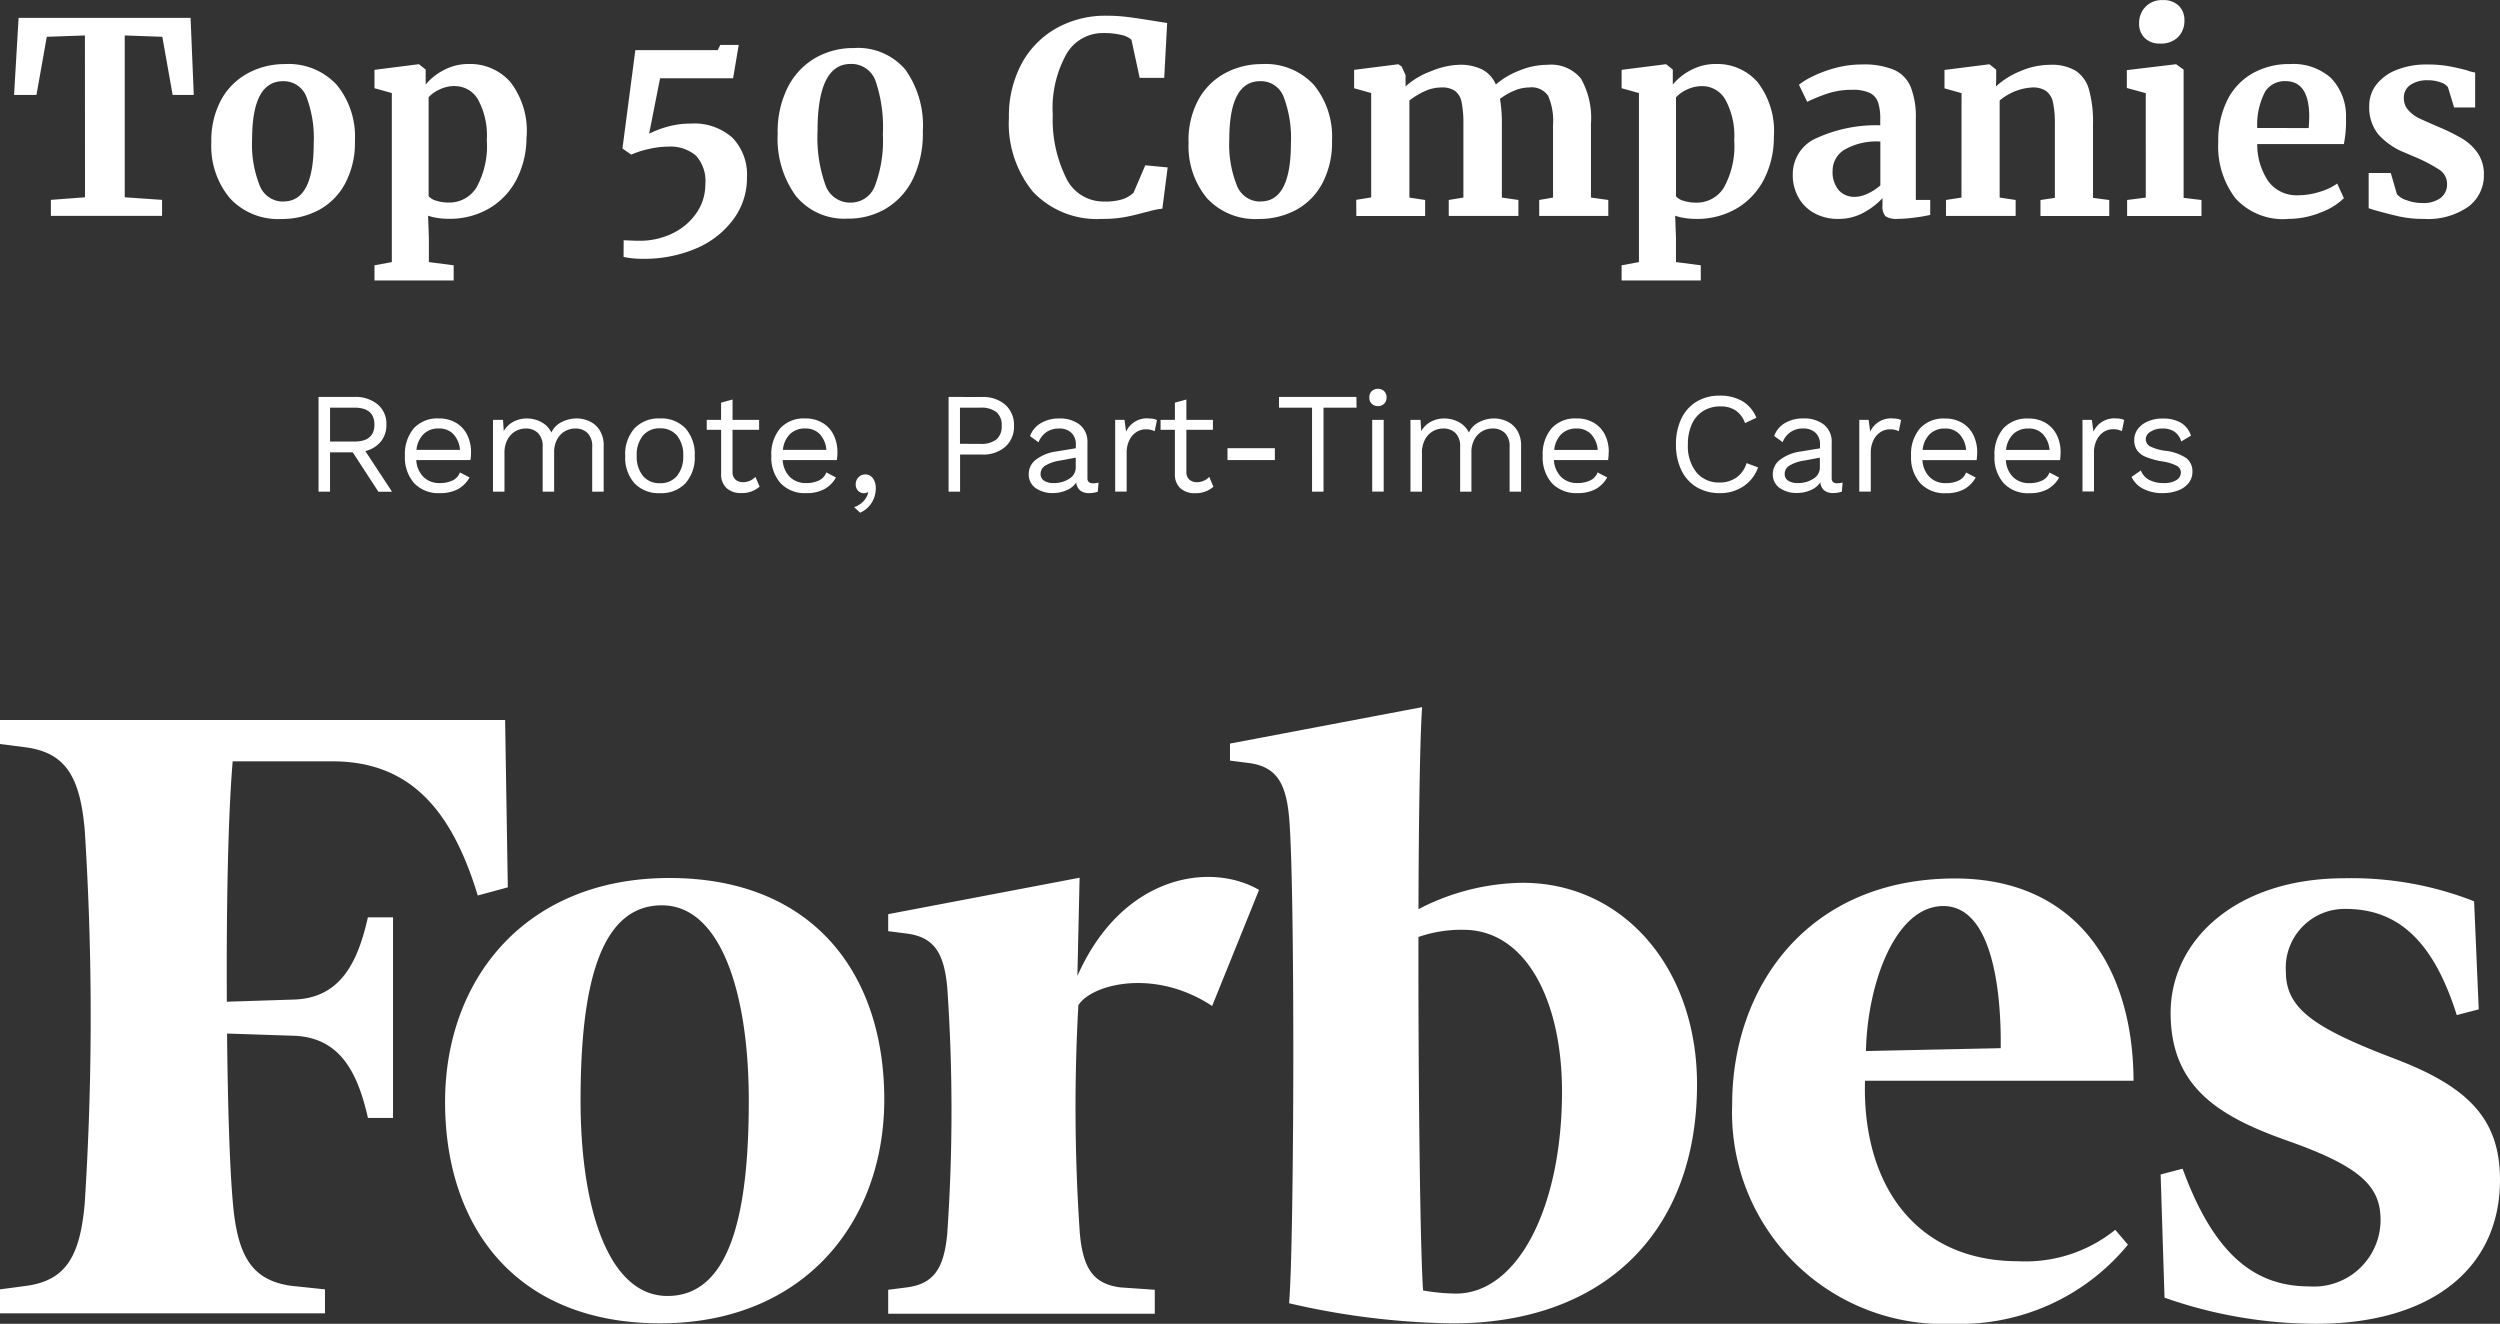 <svg xmlns="http://www.w3.org/2000/svg" width="96.893" height="51.307" viewBox="0 0 96.893 51.307"><rect x="0" y="0" width="96.893" height="51.307" fill="#333333" stroke="none"/><defs><style>.a{mix-blend-mode:luminosity;isolation:isolate;}.b,.c{fill:#fff;}.b{fill-rule:evenodd;}</style></defs><g class="a"><g transform="translate(0 0)"><path class="b" d="M97.416,45.209a8.933,8.933,0,0,0-4.04,1.022c.01-3.558.057-6.66.142-7.83l-7.447,1.412v.66l.729.093c1.041.139,1.438.734,1.561,2.1.237,2.61.2,16.6,0,18.838a29.523,29.523,0,0,0,6.349.78c5.9,0,9.462-3.585,9.462-9.261C104.172,48.478,101.286,45.209,97.416,45.209ZM94.823,61.13a8.021,8.021,0,0,1-1.268-.121c-.114-1.57-.189-8.044-.18-13.7a5.039,5.039,0,0,1,1.741-.279c2.441,0,3.823,2.768,3.823,6.27C98.939,57.749,97.245,61.13,94.823,61.13ZM58.081,45.385l-1.164.316c-1.012-3.325-2.63-5.2-5.639-5.2h-3.86c-.18,2.118-.246,5.648-.227,9.317l2.6-.084c1.732-.056,2.451-1.319,2.867-3.186h.975v7.775H52.66c-.416-1.867-1.145-3.121-2.867-3.186L47.2,51.051c.028,2.787.1,5.165.227,6.576.18,2.071.748,2.982,2.243,3.2l1.325.139v.929H38.4v-.929l1.041-.139c1.5-.214,2.063-1.124,2.243-3.2a113.4,113.4,0,0,0,0-14.463c-.18-2.071-.748-2.982-2.243-3.2L38.4,39.83V38.9H57.977Zm6.264-.362c5.564,0,8.327,3.706,8.327,8.583,0,4.765-3.123,8.676-8.686,8.676S55.65,58.575,55.65,53.7C55.65,48.934,58.772,45.023,64.345,45.023Zm-.293,1.059c-2.46,0-3.151,3.27-3.151,7.57,0,4.189,1.088,7.57,3.369,7.57,2.46,0,3.151-3.27,3.151-7.57C67.421,49.463,66.332,46.082,64.052,46.082Zm41.482,7.728c-.009-4.524,2.9-8.769,8.639-8.769,4.665,0,6.9,3.4,6.917,7.84H110.682c-.113,4.031,1.968,6.995,5.942,6.995a5.541,5.541,0,0,0,3.757-1.217l.492.576a8.406,8.406,0,0,1-6.765,3.065A8.192,8.192,0,0,1,105.534,53.81Zm5.185-2.081,5.223-.111c.028-2.267-.341-5.508-2.224-5.508S110.767,49.175,110.72,51.729Zm23.75-1.616-.852.223c-.908-2.889-2.29-4.115-4.305-4.115a2.283,2.283,0,0,0-2.318,2.434c0,1.431,1.088,2.183,4.239,3.381,2.9,1.105,4.059,2.378,4.059,4.691,0,3.455-2.7,5.573-7.125,5.573a17.777,17.777,0,0,1-5.876-1.012l-.151-4.775.852-.223c1.221,3.344,2.81,4.561,4.9,4.561a2.584,2.584,0,0,0,2.772-2.573c0-1.291-.748-2.062-3.586-3.065-2.64-.929-4.551-2.062-4.551-4.96,0-2.815,2.536-5.22,6.728-5.22a12.981,12.981,0,0,1,5.034.892Zm-49.09-.13c-2.252-1.486-4.684-.836-5.185-.028a71.428,71.428,0,0,0,.057,8.834c.123,1.365.52,1.96,1.561,2.1l1.344.093v.929H72.824v-.929l.729-.093c1.041-.139,1.438-.734,1.561-2.1a69.317,69.317,0,0,0,0-9.512c-.123-1.365-.52-1.96-1.561-2.1l-.729-.093v-.66l7.418-1.412-.085,3.808c1.732-3.92,5.157-4.431,7.04-3.335Z" transform="translate(-38.4 -10.994)"/><path class="c" d="M-57.6-9.156l-1.478.052-.4,2.253h-.868l.176-2.986h6.665l.124,2.986H-54.2l-.4-2.253-1.457-.052v6.272l1.447.1v.62h-4.309v-.62l1.323-.1ZM-52.7-5.022a3.3,3.3,0,0,1,.388-1.653A2.571,2.571,0,0,1-51.269-7.7a2.969,2.969,0,0,1,1.416-.346,2.541,2.541,0,0,1,2.01.8,3.168,3.168,0,0,1,.708,2.175,3.35,3.35,0,0,1-.388,1.669,2.5,2.5,0,0,1-1.033,1.023,3.033,3.033,0,0,1-1.421.336,2.544,2.544,0,0,1-2-.8A3.153,3.153,0,0,1-52.7-5.022Zm2.8,2.3q1.168,0,1.168-2.253a4.5,4.5,0,0,0-.279-1.793.941.941,0,0,0-.909-.615q-1.2,0-1.2,2.253a4.287,4.287,0,0,0,.295,1.793A.97.97,0,0,0-49.9-2.718Zm9.414-2.5a3.55,3.55,0,0,1-.357,1.591,2.784,2.784,0,0,1-1.044,1.152,3.031,3.031,0,0,1-1.638.429,2.669,2.669,0,0,1-.429-.036A1.851,1.851,0,0,1-44.3-2.17l.031.858v.94l.961.124V.341h-3.069V-.248l.672-.124V-6.924l-.672-.186v-.713l1.705-.217h.021l.258.207v.579a2.248,2.248,0,0,1,.7-.558,2.027,2.027,0,0,1,.971-.238,2.076,2.076,0,0,1,1.612.7A3.1,3.1,0,0,1-40.481-5.219Zm-2.78-1.974a1.341,1.341,0,0,0-.589.134,1.312,1.312,0,0,0-.424.3v3.834a.567.567,0,0,0,.295.176,1.579,1.579,0,0,0,.491.072,1.234,1.234,0,0,0,1.069-.584,3.316,3.316,0,0,0,.4-1.834,2.917,2.917,0,0,0-.341-1.576A1.033,1.033,0,0,0-43.261-7.192ZM-36.72-1.22q.393.021.6.021a2.88,2.88,0,0,0,1.3-.289,2.361,2.361,0,0,0,.925-.791,1.931,1.931,0,0,0,.341-1.111,1.453,1.453,0,0,0-.372-1.116A1.536,1.536,0,0,0-35-4.847a3.393,3.393,0,0,0-.749.093,3.486,3.486,0,0,0-.677.217l-.341-.238.5-3.813h3.193l.1-.2h.713l-.217,1.292h-2.831l-.424,2.149a3.874,3.874,0,0,1,.718-.274,3.259,3.259,0,0,1,.894-.119,2.226,2.226,0,0,1,1.617.548,2.063,2.063,0,0,1,.563,1.55,2.668,2.668,0,0,1-.522,1.607A3.472,3.472,0,0,1-33.914-.9,5.1,5.1,0,0,1-36-.5a3.386,3.386,0,0,1-.723-.072Zm8.69-.837a2.421,2.421,0,0,1-2.02-.884,3.776,3.776,0,0,1-.7-2.4,3.806,3.806,0,0,1,.4-1.824,2.751,2.751,0,0,1,1.07-1.126,2.958,2.958,0,0,1,1.483-.377,2.41,2.41,0,0,1,2,.842,3.735,3.735,0,0,1,.672,2.382A4.037,4.037,0,0,1-25.5-3.612a2.743,2.743,0,0,1-1.049,1.163A2.839,2.839,0,0,1-28.03-2.057Zm.1-.62a1,1,0,0,0,.956-.667,4.992,4.992,0,0,0,.3-1.989,5.531,5.531,0,0,0-.284-2.062.986.986,0,0,0-.966-.656q-1.281,0-1.281,2.594a5.446,5.446,0,0,0,.3,2.082A1.012,1.012,0,0,0-27.926-2.677Zm9.755.63A3.4,3.4,0,0,1-20.858-3.1a4.169,4.169,0,0,1-.93-2.868A4.28,4.28,0,0,1-21.3-8.055a3.466,3.466,0,0,1,1.349-1.38,3.873,3.873,0,0,1,1.943-.486,6.6,6.6,0,0,1,.878.057q.424.057,1,.15.434.072.475.072l-.114,2.129h-.951l-.32-1.478a.867.867,0,0,0-.393-.186,2.912,2.912,0,0,0-.713-.072,1.62,1.62,0,0,0-1.411.811,4.3,4.3,0,0,0-.532,2.351,5.1,5.1,0,0,0,.506,2.428,1.6,1.6,0,0,0,1.478.94,2.289,2.289,0,0,0,.718-.088,1.181,1.181,0,0,0,.429-.253l.455-1.064.868.083-.207,1.6a2.605,2.605,0,0,0-.429.078q-.212.057-.264.067-.413.114-.77.181A4.811,4.811,0,0,1-18.171-2.046Zm3.348-2.976a3.3,3.3,0,0,1,.388-1.653A2.571,2.571,0,0,1-13.4-7.7a2.969,2.969,0,0,1,1.416-.346,2.541,2.541,0,0,1,2.01.8,3.168,3.168,0,0,1,.708,2.175,3.35,3.35,0,0,1-.388,1.669,2.5,2.5,0,0,1-1.033,1.023,3.033,3.033,0,0,1-1.421.336,2.544,2.544,0,0,1-2-.8A3.153,3.153,0,0,1-14.823-5.022Zm2.8,2.3q1.168,0,1.168-2.253a4.5,4.5,0,0,0-.279-1.793.941.941,0,0,0-.909-.615q-1.2,0-1.2,2.253a4.287,4.287,0,0,0,.295,1.793A.97.97,0,0,0-12.023-2.718Zm3.7-.062.579-.093V-6.924l-.661-.186v-.713l1.715-.217.124.083.155.341v.434a2.975,2.975,0,0,1,.977-.584,3.055,3.055,0,0,1,1.1-.253,1.907,1.907,0,0,1,.9.186,1.178,1.178,0,0,1,.522.579,3.018,3.018,0,0,1,.9-.537,2.89,2.89,0,0,1,1.1-.227,1.488,1.488,0,0,1,1.3.537A3.1,3.1,0,0,1,.77-5.725v2.852l.672.093v.62H-1.235v-.62L-.7-2.873V-5.684A2.4,2.4,0,0,0-.889-6.815a.773.773,0,0,0-.729-.326,1.517,1.517,0,0,0-.594.129,2.384,2.384,0,0,0-.543.315,5.555,5.555,0,0,1,.072.982v2.842l.641.093v.62h-2.7v-.62l.568-.093V-5.715a4.113,4.113,0,0,0-.067-.842A.725.725,0,0,0-4.49-7a.884.884,0,0,0-.537-.14,1.556,1.556,0,0,0-.656.15,2.811,2.811,0,0,0-.584.357v3.761l.61.093v.62H-8.324ZM7.858-5.219A3.55,3.55,0,0,1,7.5-3.627,2.784,2.784,0,0,1,6.458-2.475a3.031,3.031,0,0,1-1.638.429,2.669,2.669,0,0,1-.429-.036,1.851,1.851,0,0,1-.357-.088l.031.858v.94l.961.124V.341H1.958V-.248L2.63-.372V-6.924L1.958-7.11v-.713L3.663-8.04h.021l.258.207v.579a2.248,2.248,0,0,1,.7-.558,2.027,2.027,0,0,1,.971-.238,2.076,2.076,0,0,1,1.612.7A3.1,3.1,0,0,1,7.858-5.219ZM5.079-7.192a1.341,1.341,0,0,0-.589.134,1.312,1.312,0,0,0-.424.3v3.834a.567.567,0,0,0,.295.176,1.579,1.579,0,0,0,.491.072,1.234,1.234,0,0,0,1.07-.584,3.316,3.316,0,0,0,.4-1.834A2.917,2.917,0,0,0,5.978-6.67,1.033,1.033,0,0,0,5.079-7.192Zm3.513,3.42a1.516,1.516,0,0,1,.946-1.416,5.532,5.532,0,0,1,2.444-.486v-.238a1.976,1.976,0,0,0-.088-.661.637.637,0,0,0-.32-.357,1.528,1.528,0,0,0-.677-.119,2.973,2.973,0,0,0-.909.129,6.736,6.736,0,0,0-.837.336l-.32-.661a2.735,2.735,0,0,1,.522-.32,4.7,4.7,0,0,1,.873-.326,3.911,3.911,0,0,1,1.044-.14,3.045,3.045,0,0,1,1.245.207,1.25,1.25,0,0,1,.646.661,3.129,3.129,0,0,1,.2,1.219V-2.78h.558V-2.2a5.771,5.771,0,0,1-.589.1,5.092,5.092,0,0,1-.672.052.754.754,0,0,1-.47-.1.56.56,0,0,1-.119-.424v-.279a2.792,2.792,0,0,1-.723.558,2.021,2.021,0,0,1-1,.248,1.9,1.9,0,0,1-.873-.2,1.561,1.561,0,0,1-.636-.589A1.755,1.755,0,0,1,8.592-3.772ZM11-2.9a1.205,1.205,0,0,0,.5-.129,1.935,1.935,0,0,0,.486-.315V-5.043a2.476,2.476,0,0,0-1.39.315.949.949,0,0,0-.46.811,1.093,1.093,0,0,0,.233.754A.812.812,0,0,0,11-2.9Zm4.133-4.02-.661-.186v-.713l1.715-.217h.031l.258.207v.4l-.01.248a3.186,3.186,0,0,1,.94-.589,2.941,2.941,0,0,1,1.168-.248,1.8,1.8,0,0,1,.987.233,1.288,1.288,0,0,1,.512.729,4.661,4.661,0,0,1,.155,1.343v2.852l.63.083v.62H18.192v-.62l.558-.083V-5.715a3.828,3.828,0,0,0-.072-.842A.734.734,0,0,0,18.414-7a.909.909,0,0,0-.543-.14,2.138,2.138,0,0,0-1.261.506v3.761l.62.093v.62h-2.7v-.62l.6-.093Zm7.688-1.922a.8.8,0,0,1-.589-.217.755.755,0,0,1-.217-.558.9.9,0,0,1,.248-.651.874.874,0,0,1,.661-.258.842.842,0,0,1,.63.222.76.76,0,0,1,.217.553.894.894,0,0,1-.248.661.936.936,0,0,1-.692.248Zm-.548,1.922-.734-.2v-.692l1.891-.227h.021l.289.207v4.97l.692.083v.62H21.55v-.62l.723-.093Zm5.508,4.877a2.491,2.491,0,0,1-2.031-.8,3.313,3.313,0,0,1-.667-2.186,3.52,3.52,0,0,1,.346-1.612,2.449,2.449,0,0,1,.977-1.044,2.876,2.876,0,0,1,1.457-.362,2.19,2.19,0,0,1,1.591.543,2.121,2.121,0,0,1,.579,1.545,4.533,4.533,0,0,1-.083,1.013H26.593a2.533,2.533,0,0,0,.444,1.462,1.364,1.364,0,0,0,1.147.522,2.777,2.777,0,0,0,.832-.134,2.255,2.255,0,0,0,.677-.32l.258.568a2.537,2.537,0,0,1-.9.553A3.347,3.347,0,0,1,27.781-2.046Zm.806-3.524q.021-.289.021-.444,0-1.374-.92-1.374a.9.9,0,0,0-.785.4,2.769,2.769,0,0,0-.31,1.416Zm3.42,2.563a.776.776,0,0,0,.377.233,1.707,1.707,0,0,0,.594.109,1.121,1.121,0,0,0,.729-.2A.657.657,0,0,0,33.95-3.4a.649.649,0,0,0-.3-.553,6.163,6.163,0,0,0-1.013-.522L32.349-4.6a2.725,2.725,0,0,1-1.064-.723,1.659,1.659,0,0,1-.351-1.1,1.338,1.338,0,0,1,.279-.832A1.824,1.824,0,0,1,32-7.823a3.072,3.072,0,0,1,1.168-.207A4.8,4.8,0,0,1,34-7.967q.346.062.729.165a1.5,1.5,0,0,0,.31.083v1.354h-.816l-.238-.785a.542.542,0,0,0-.279-.186,1.387,1.387,0,0,0-.5-.083,1.142,1.142,0,0,0-.677.181.582.582,0,0,0-.253.5.683.683,0,0,0,.176.481,1.326,1.326,0,0,0,.382.295q.207.1.765.341a8.018,8.018,0,0,1,.925.455,1.946,1.946,0,0,1,.61.563,1.429,1.429,0,0,1,.243.842,1.508,1.508,0,0,1-.6,1.24,2.724,2.724,0,0,1-1.726.475,4.376,4.376,0,0,1-.946-.093q-.419-.093-.966-.248l-.227-.072V-3.824h.858ZM-47.22,7H-48.1V8.526h-.445V4.854h1.391a1.342,1.342,0,0,1,.9.289.977.977,0,0,1,.339.785,1.007,1.007,0,0,1-.217.657,1.106,1.106,0,0,1-.6.367l1.035,1.575h-.529Zm-.879-.417h.94q.779,0,.779-.657t-.779-.657h-.94Zm5.464.406a2.2,2.2,0,0,1-.022.312h-2.1a1,1,0,0,0,.281.657.864.864,0,0,0,.626.234,1.1,1.1,0,0,0,.509-.106.548.548,0,0,0,.275-.306l.373.195a1.156,1.156,0,0,1-.445.451,1.447,1.447,0,0,1-.712.156,1.286,1.286,0,0,1-.988-.384,1.5,1.5,0,0,1-.359-1.063,1.541,1.541,0,0,1,.342-1.063,1.233,1.233,0,0,1,.971-.384,1.271,1.271,0,0,1,.673.172,1.108,1.108,0,0,1,.428.467A1.483,1.483,0,0,1-42.635,6.99Zm-1.246-.913a.818.818,0,0,0-.593.217.992.992,0,0,0-.275.612h1.686a1.017,1.017,0,0,0-.256-.609A.744.744,0,0,0-43.881,6.078Zm5.325-.389a1.205,1.205,0,0,1,.52.114.921.921,0,0,1,.392.353,1.088,1.088,0,0,1,.15.59V8.526h-.445V6.79a.717.717,0,0,0-.181-.537.655.655,0,0,0-.476-.175A.8.8,0,0,0-39,6.186a.8.8,0,0,0-.3.317,1.024,1.024,0,0,0-.114.5V8.526h-.445V6.79a.717.717,0,0,0-.181-.537.655.655,0,0,0-.476-.175.805.805,0,0,0-.389.1.8.8,0,0,0-.312.32,1.086,1.086,0,0,0-.122.54V8.526h-.445V5.744h.389l.028.434a.941.941,0,0,1,.381-.367,1.091,1.091,0,0,1,.509-.122,1.174,1.174,0,0,1,.565.139.913.913,0,0,1,.392.406.835.835,0,0,1,.4-.406A1.256,1.256,0,0,1-38.556,5.688Zm3.244,0a1.286,1.286,0,0,1,.988.384,1.5,1.5,0,0,1,.359,1.063A1.5,1.5,0,0,1-34.325,8.2a1.286,1.286,0,0,1-.988.384A1.286,1.286,0,0,1-36.3,8.2a1.5,1.5,0,0,1-.359-1.063A1.5,1.5,0,0,1-36.3,6.072,1.286,1.286,0,0,1-35.312,5.688Zm0,.384a.819.819,0,0,0-.662.284,1.171,1.171,0,0,0-.239.779,1.171,1.171,0,0,0,.239.779.819.819,0,0,0,.662.284.819.819,0,0,0,.662-.284,1.171,1.171,0,0,0,.239-.779,1.171,1.171,0,0,0-.239-.779A.819.819,0,0,0-35.312,6.072Zm3.862,2.259a1.032,1.032,0,0,1-.718.25.821.821,0,0,1-.554-.184.715.715,0,0,1-.22-.562V6.128H-33.5V5.744h.556V5.076l.445-.122v.79h1.029v.384H-32.5v1.63a.388.388,0,0,0,.114.3.435.435,0,0,0,.3.1.65.65,0,0,0,.473-.206Zm3.016-1.341a2.2,2.2,0,0,1-.022.312h-2.1a1,1,0,0,0,.281.657.864.864,0,0,0,.626.234,1.1,1.1,0,0,0,.509-.106.548.548,0,0,0,.275-.306l.373.195a1.156,1.156,0,0,1-.445.451,1.447,1.447,0,0,1-.712.156,1.286,1.286,0,0,1-.988-.384,1.5,1.5,0,0,1-.359-1.063,1.541,1.541,0,0,1,.342-1.063,1.233,1.233,0,0,1,.971-.384,1.271,1.271,0,0,1,.673.172,1.108,1.108,0,0,1,.428.467A1.483,1.483,0,0,1-28.435,6.99Zm-1.246-.913a.818.818,0,0,0-.593.217.992.992,0,0,0-.275.612h1.686a1.017,1.017,0,0,0-.256-.609A.744.744,0,0,0-29.681,6.078Zm2.315,1.781a.36.36,0,0,1,.306.15.638.638,0,0,1,.111.389,1.041,1.041,0,0,1-.15.545,1.022,1.022,0,0,1-.456.4l-.234-.217a.851.851,0,0,0,.362-.228.713.713,0,0,0,.184-.339l-.022-.011a.253.253,0,0,1-.156.039.3.3,0,0,1-.211-.092.344.344,0,0,1-.095-.259.367.367,0,0,1,.106-.262A.34.34,0,0,1-27.367,7.858Zm4.535-3a1.294,1.294,0,0,1,.9.3,1.039,1.039,0,0,1,.339.815,1.039,1.039,0,0,1-.339.815,1.294,1.294,0,0,1-.9.3h-.851V8.526h-.445V4.854ZM-22.9,6.673a.951.951,0,0,0,.632-.175.657.657,0,0,0,.2-.526.657.657,0,0,0-.2-.526.951.951,0,0,0-.632-.175h-.785v1.4Zm4.362,1.53a.915.915,0,0,0,.223-.028l-.028.351a.985.985,0,0,1-.334.056.555.555,0,0,1-.342-.095.464.464,0,0,1-.159-.317.836.836,0,0,1-.376.3,1.282,1.282,0,0,1-.52.109,1.134,1.134,0,0,1-.679-.192.64.64,0,0,1-.267-.554.693.693,0,0,1,.278-.548,1.69,1.69,0,0,1,.807-.32l.74-.122V6.69a.591.591,0,0,0-.172-.445.659.659,0,0,0-.479-.167.856.856,0,0,0-.481.134.859.859,0,0,0-.314.4l-.328-.239a.938.938,0,0,1,.415-.5,1.343,1.343,0,0,1,.709-.184,1.24,1.24,0,0,1,.8.239.849.849,0,0,1,.3.707V8a.2.2,0,0,0,.05.15A.221.221,0,0,0-18.536,8.2Zm-1.513-.011a1.072,1.072,0,0,0,.6-.167.5.5,0,0,0,.253-.434V7.207l-.623.117a1.469,1.469,0,0,0-.556.192.375.375,0,0,0-.184.32.3.3,0,0,0,.134.264A.652.652,0,0,0-20.05,8.192Zm3.695-2.5a.672.672,0,0,1,.306.056l-.089.434a.735.735,0,0,0-.351-.072.663.663,0,0,0-.348.1.765.765,0,0,0-.278.312,1.08,1.08,0,0,0-.109.5v1.5h-.445V5.744h.362l.061.456A.885.885,0,0,1-16.355,5.688Zm2.493,2.643a1.032,1.032,0,0,1-.718.25.821.821,0,0,1-.554-.184.715.715,0,0,1-.22-.562V6.128h-.556V5.744h.556V5.076l.445-.122v.79h1.029v.384h-1.029v1.63a.388.388,0,0,0,.114.3.435.435,0,0,0,.3.1.65.65,0,0,0,.473-.206ZM-11.481,7.3h-1.836V6.84h1.836Zm3.166-2.031h-1.28V8.526h-.445V5.271h-1.28V4.854h3Zm.829-.061a.327.327,0,0,1-.242-.092.327.327,0,0,1-.092-.242.327.327,0,0,1,.092-.242.327.327,0,0,1,.242-.092.327.327,0,0,1,.242.092.327.327,0,0,1,.092.242.327.327,0,0,1-.092.242A.327.327,0,0,1-7.486,5.21Zm.223,3.316h-.445V5.744h.445ZM-3,5.688a1.205,1.205,0,0,1,.52.114.921.921,0,0,1,.392.353,1.088,1.088,0,0,1,.15.59V8.526h-.445V6.79a.717.717,0,0,0-.181-.537.655.655,0,0,0-.476-.175.8.8,0,0,0-.409.109.8.8,0,0,0-.3.317,1.024,1.024,0,0,0-.114.5V8.526H-4.3V6.79a.717.717,0,0,0-.181-.537.655.655,0,0,0-.476-.175.805.805,0,0,0-.389.1.8.8,0,0,0-.312.32,1.086,1.086,0,0,0-.122.54V8.526h-.445V5.744h.389l.028.434a.941.941,0,0,1,.381-.367,1.091,1.091,0,0,1,.509-.122,1.174,1.174,0,0,1,.565.139.913.913,0,0,1,.392.406.835.835,0,0,1,.4-.406A1.256,1.256,0,0,1-3,5.688Zm4.457,1.3a2.2,2.2,0,0,1-.022.312h-2.1a1,1,0,0,0,.281.657.864.864,0,0,0,.626.234,1.1,1.1,0,0,0,.509-.106.548.548,0,0,0,.275-.306l.373.195a1.156,1.156,0,0,1-.445.451,1.447,1.447,0,0,1-.712.156A1.286,1.286,0,0,1-.739,8.2,1.5,1.5,0,0,1-1.1,7.135,1.541,1.541,0,0,1-.756,6.072a1.233,1.233,0,0,1,.971-.384,1.271,1.271,0,0,1,.673.172,1.108,1.108,0,0,1,.428.467A1.483,1.483,0,0,1,1.461,6.99ZM.215,6.078a.818.818,0,0,0-.593.217.992.992,0,0,0-.275.612H1.033A1.017,1.017,0,0,0,.777,6.3.744.744,0,0,0,.215,6.078ZM7.248,7.586a1.465,1.465,0,0,1-.568.732,1.6,1.6,0,0,1-.913.264,1.715,1.715,0,0,1-.9-.231,1.533,1.533,0,0,1-.593-.657,2.258,2.258,0,0,1-.209-1,2.263,2.263,0,0,1,.209-1,1.53,1.53,0,0,1,.593-.659,1.694,1.694,0,0,1,.89-.231,1.687,1.687,0,0,1,.887.217,1.321,1.321,0,0,1,.537.64l-.44.206a1,1,0,0,0-.356-.484,1.025,1.025,0,0,0-.6-.161,1.234,1.234,0,0,0-.662.175,1.153,1.153,0,0,0-.44.509,1.853,1.853,0,0,0-.156.79,1.627,1.627,0,0,0,.331,1.082,1.121,1.121,0,0,0,.9.392,1.1,1.1,0,0,0,.645-.189A1.031,1.031,0,0,0,6.8,7.419ZM10.3,8.2a.915.915,0,0,0,.223-.028l-.028.351a.985.985,0,0,1-.334.056.555.555,0,0,1-.342-.095.464.464,0,0,1-.159-.317.836.836,0,0,1-.376.3,1.282,1.282,0,0,1-.52.109,1.134,1.134,0,0,1-.679-.192.64.64,0,0,1-.267-.554A.693.693,0,0,1,8.1,7.288a1.69,1.69,0,0,1,.807-.32l.74-.122V6.69a.591.591,0,0,0-.172-.445A.659.659,0,0,0,9,6.078a.813.813,0,0,0-.8.529l-.328-.239a.938.938,0,0,1,.415-.5A1.343,1.343,0,0,1,9,5.688a1.24,1.24,0,0,1,.8.239.849.849,0,0,1,.3.707V8a.2.2,0,0,0,.05.15A.221.221,0,0,0,10.3,8.2ZM8.789,8.192a1.072,1.072,0,0,0,.6-.167.5.5,0,0,0,.253-.434V7.207l-.623.117a1.469,1.469,0,0,0-.556.192.375.375,0,0,0-.184.32.3.3,0,0,0,.134.264A.652.652,0,0,0,8.789,8.192Zm3.695-2.5a.672.672,0,0,1,.306.056l-.089.434a.735.735,0,0,0-.351-.072.663.663,0,0,0-.348.1.765.765,0,0,0-.278.312,1.08,1.08,0,0,0-.109.5v1.5h-.445V5.744h.362l.061.456A.885.885,0,0,1,12.484,5.688Zm3.255,1.3a2.2,2.2,0,0,1-.022.312h-2.1a1,1,0,0,0,.281.657.864.864,0,0,0,.626.234,1.1,1.1,0,0,0,.509-.106.548.548,0,0,0,.275-.306l.373.195a1.156,1.156,0,0,1-.445.451,1.447,1.447,0,0,1-.712.156,1.286,1.286,0,0,1-.988-.384,1.5,1.5,0,0,1-.359-1.063,1.541,1.541,0,0,1,.342-1.063,1.233,1.233,0,0,1,.971-.384,1.271,1.271,0,0,1,.673.172,1.108,1.108,0,0,1,.428.467A1.483,1.483,0,0,1,15.739,6.99Zm-1.246-.913a.818.818,0,0,0-.593.217.992.992,0,0,0-.275.612H15.31a1.017,1.017,0,0,0-.256-.609A.744.744,0,0,0,14.493,6.078Zm4.479.913a2.2,2.2,0,0,1-.022.312h-2.1a1,1,0,0,0,.281.657.864.864,0,0,0,.626.234,1.1,1.1,0,0,0,.509-.106.548.548,0,0,0,.275-.306l.373.195a1.156,1.156,0,0,1-.445.451,1.447,1.447,0,0,1-.712.156,1.286,1.286,0,0,1-.988-.384,1.5,1.5,0,0,1-.359-1.063,1.541,1.541,0,0,1,.342-1.063,1.233,1.233,0,0,1,.971-.384,1.271,1.271,0,0,1,.673.172,1.108,1.108,0,0,1,.428.467A1.483,1.483,0,0,1,18.972,6.99Zm-1.246-.913a.818.818,0,0,0-.593.217.992.992,0,0,0-.275.612h1.686a1.017,1.017,0,0,0-.256-.609A.744.744,0,0,0,17.725,6.078Zm3.405-.389a.672.672,0,0,1,.306.056l-.089.434A.735.735,0,0,0,21,6.106a.663.663,0,0,0-.348.1.765.765,0,0,0-.278.312,1.08,1.08,0,0,0-.108.5v1.5h-.445V5.744h.362l.061.456A.885.885,0,0,1,21.131,5.688Zm1.786,2.893a1.618,1.618,0,0,1-.723-.159,1,1,0,0,1-.473-.47l.362-.25a.678.678,0,0,0,.328.367,1.172,1.172,0,0,0,.551.122.892.892,0,0,0,.5-.117.346.346,0,0,0,.172-.295.293.293,0,0,0-.161-.259,1.808,1.808,0,0,0-.568-.17,2.9,2.9,0,0,1-.634-.175.762.762,0,0,1-.339-.262.692.692,0,0,1-.106-.392.708.708,0,0,1,.134-.417.925.925,0,0,1,.384-.3,1.383,1.383,0,0,1,.579-.114,1.365,1.365,0,0,1,.715.164.911.911,0,0,1,.387.5l-.378.223a.7.7,0,0,0-.27-.384.82.82,0,0,0-.453-.117.832.832,0,0,0-.462.122.344.344,0,0,0-.189.284.315.315,0,0,0,.164.284,1.82,1.82,0,0,0,.587.172,1.842,1.842,0,0,1,.818.284.642.642,0,0,1,.239.534.684.684,0,0,1-.142.426.928.928,0,0,1-.406.292A1.648,1.648,0,0,1,22.917,8.582Z" transform="translate(60.891 10.53)"/></g></g></svg>